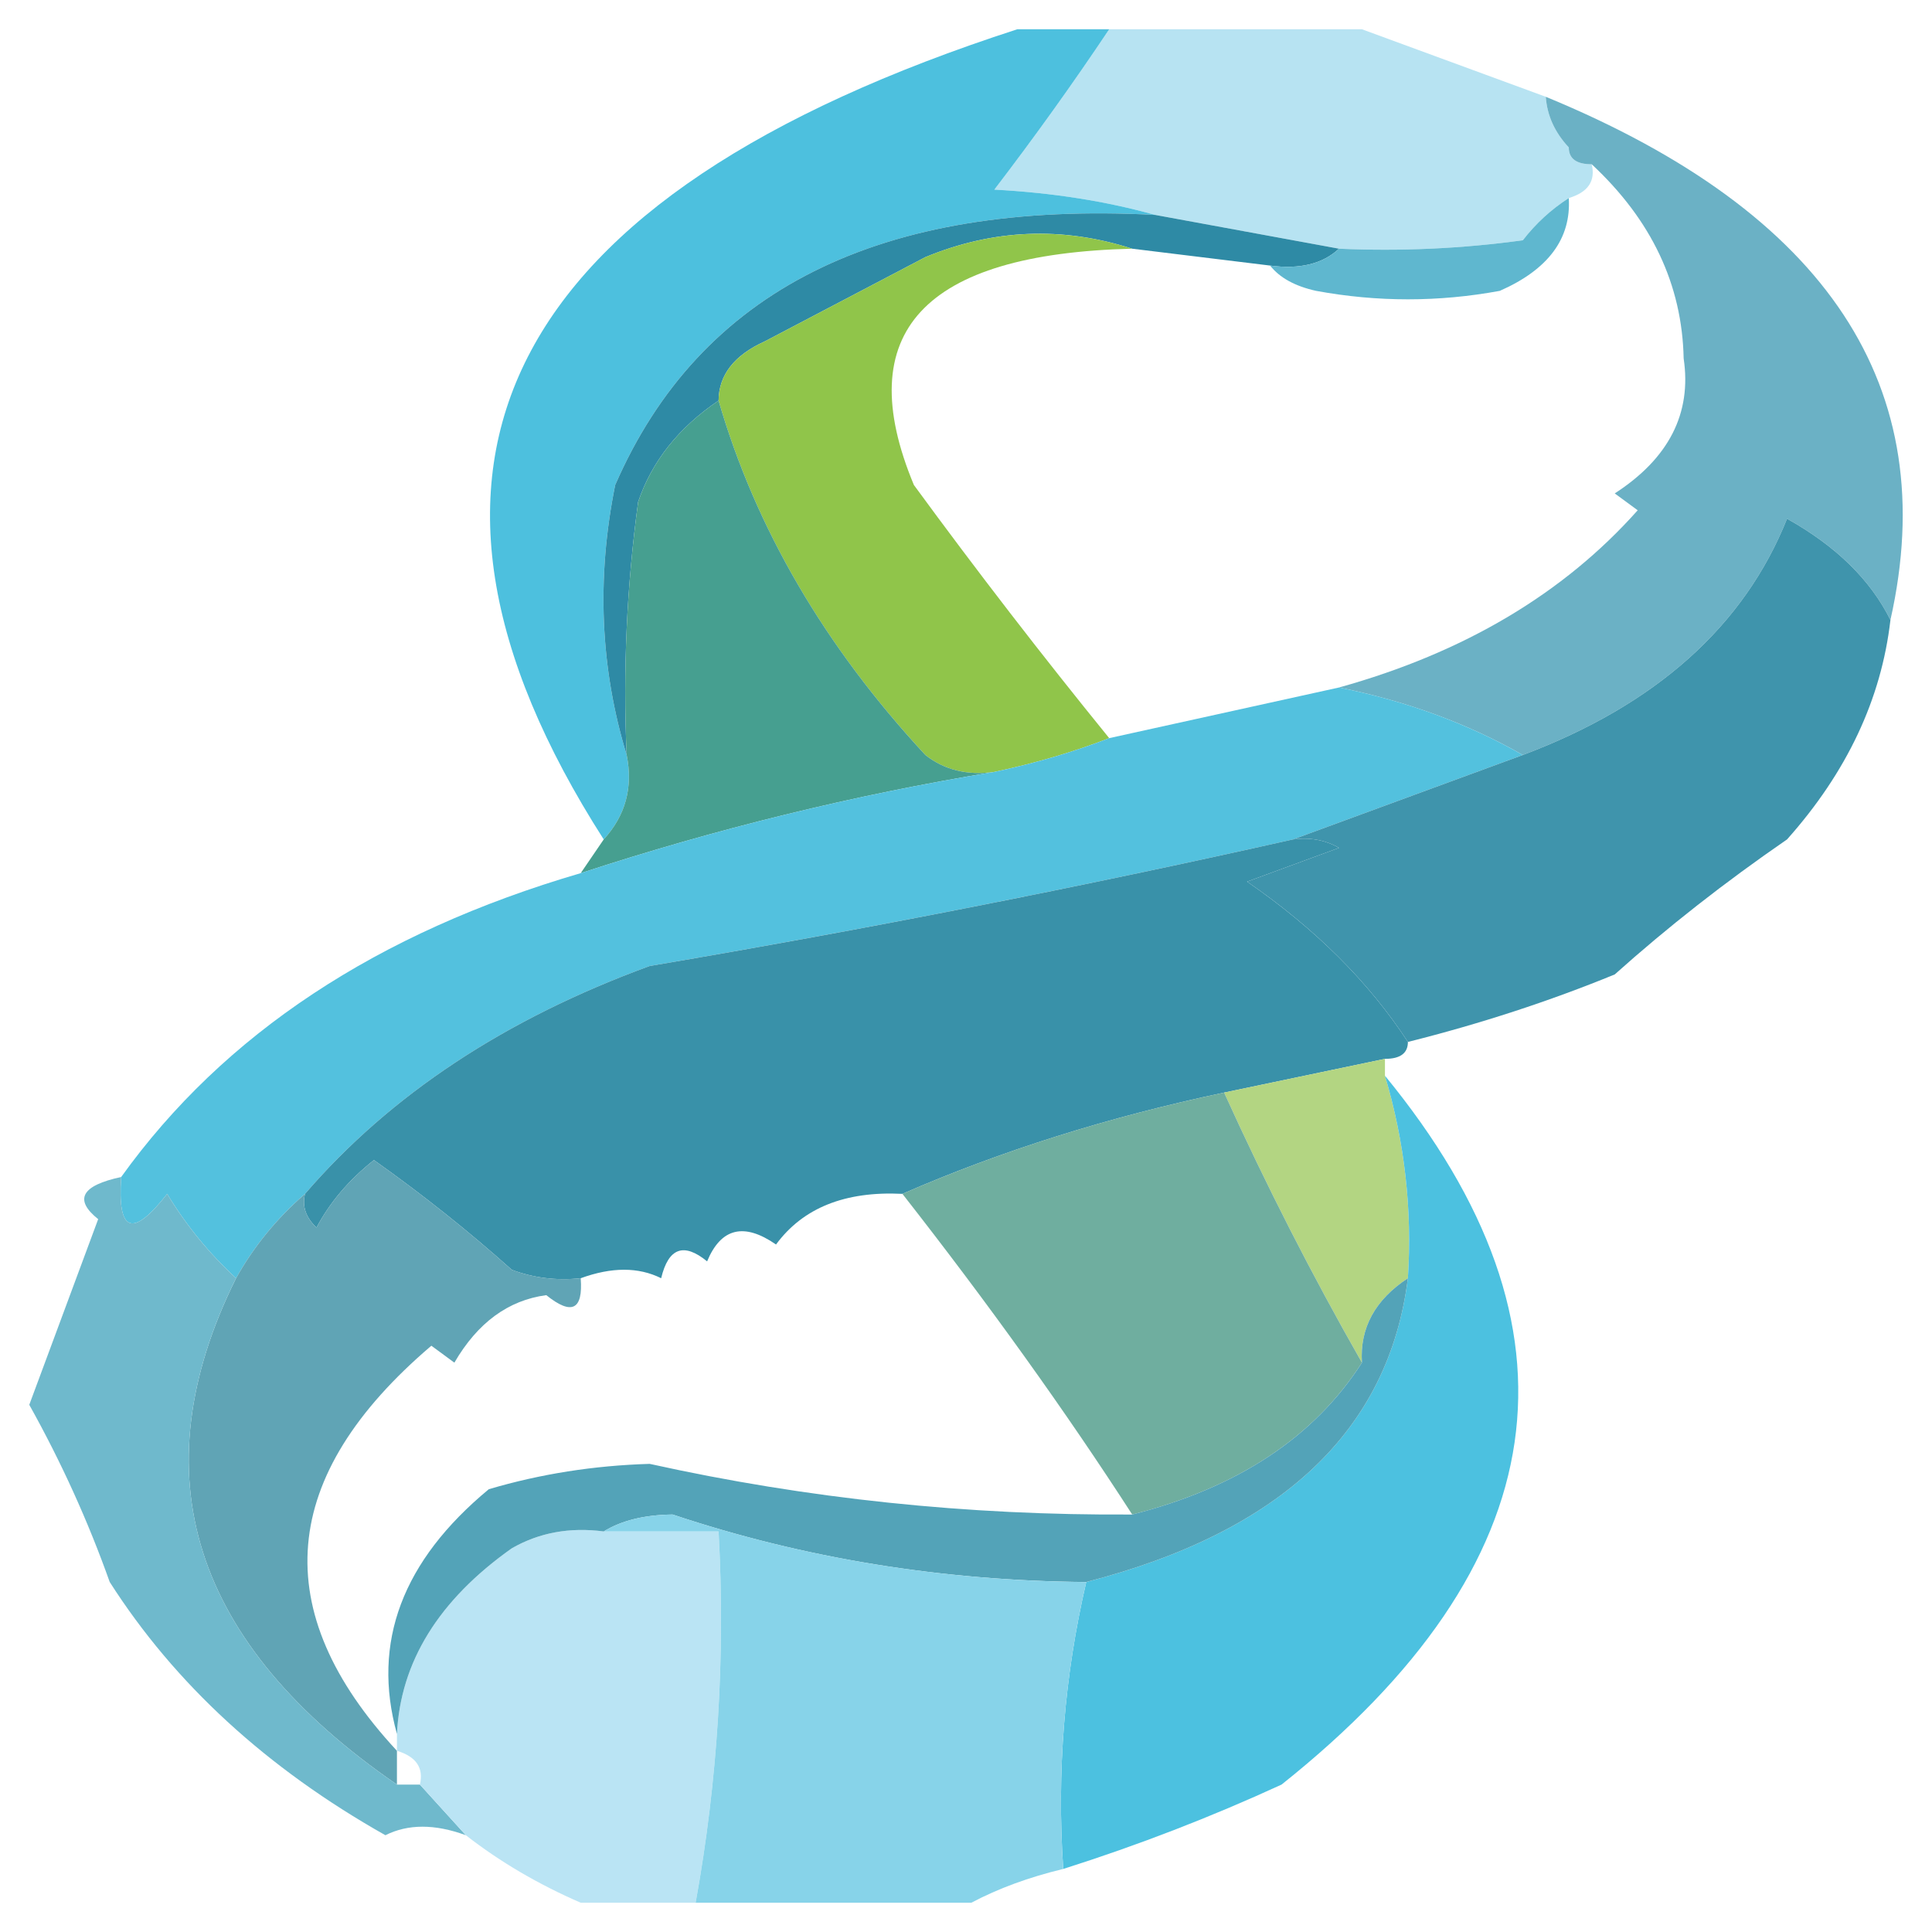 <svg width="32" height="32" viewBox="0 0 33 33" fill="none" xmlns="http://www.w3.org/2000/svg">
    <path opacity="0.998" fill-rule="evenodd" clip-rule="evenodd"
        d="M18.946 0.5C20.385 0.5 21.824 0.5 23.263 0.5C24.31 0.884 25.357 1.269 26.403 1.653C26.426 1.973 26.556 2.261 26.796 2.518C26.796 2.71 26.926 2.806 27.188 2.806C27.256 3.092 27.125 3.284 26.796 3.383C26.495 3.577 26.233 3.817 26.011 4.104C24.972 4.247 23.925 4.295 22.871 4.248C21.824 4.056 20.778 3.863 19.731 3.671C18.895 3.437 17.979 3.292 16.984 3.239C17.676 2.335 18.33 1.422 18.946 0.5Z"
        fill="#B7E3F2" />
    <path opacity="0.995" fill-rule="evenodd" clip-rule="evenodd"
        d="M17.376 0.5C17.899 0.5 18.423 0.5 18.946 0.5C18.33 1.422 17.676 2.335 16.984 3.239C17.979 3.292 18.895 3.437 19.731 3.671C15.031 3.42 11.957 4.957 10.508 8.284C10.187 9.874 10.252 11.412 10.704 12.896C10.816 13.448 10.685 13.929 10.312 14.338C6.229 7.96 8.584 3.347 17.376 0.5Z"
        fill="#4DC0DE" />
    <path fill-rule="evenodd" clip-rule="evenodd"
        d="M19.731 3.671C20.778 3.863 21.824 4.055 22.871 4.248C22.593 4.508 22.2 4.604 21.694 4.536C20.909 4.44 20.124 4.344 19.339 4.248C18.144 3.864 16.967 3.912 15.806 4.392C14.891 4.872 13.975 5.353 13.059 5.833C12.54 6.068 12.278 6.405 12.274 6.842C11.594 7.301 11.136 7.877 10.9 8.572C10.705 10.01 10.639 11.452 10.704 12.896C10.252 11.412 10.187 9.874 10.508 8.284C11.957 4.957 15.031 3.42 19.731 3.671Z"
        fill="#2E8AA5" />
    <path fill-rule="evenodd" clip-rule="evenodd"
        d="M26.796 3.383C26.838 4.076 26.445 4.604 25.618 4.968C24.572 5.161 23.525 5.161 22.479 4.968C22.119 4.888 21.858 4.744 21.694 4.536C22.2 4.604 22.593 4.508 22.871 4.248C23.925 4.295 24.972 4.247 26.011 4.104C26.233 3.817 26.495 3.577 26.796 3.383Z"
        fill="#5FB7CF" />
    <path opacity="0.993" fill-rule="evenodd" clip-rule="evenodd"
        d="M19.339 4.248C15.768 4.335 14.525 5.681 15.61 8.284C16.689 9.758 17.801 11.199 18.946 12.608C18.346 12.841 17.693 13.034 16.984 13.185C16.523 13.248 16.13 13.152 15.806 12.896C14.085 11.041 12.907 9.023 12.274 6.842C12.278 6.405 12.54 6.069 13.059 5.833C13.975 5.353 14.891 4.872 15.806 4.392C16.967 3.913 18.144 3.865 19.339 4.248Z"
        fill="#90C54A" />
    <path opacity="0.941" fill-rule="evenodd" clip-rule="evenodd"
        d="M26.403 1.653C31.222 3.638 33.184 6.617 32.29 10.59C31.948 9.902 31.359 9.325 30.524 8.86C29.79 10.694 28.286 12.04 26.011 12.896C25.072 12.36 24.026 11.975 22.871 11.743C25.006 11.149 26.707 10.139 27.973 8.716C27.842 8.62 27.711 8.524 27.581 8.428C28.506 7.829 28.898 7.06 28.758 6.122C28.732 4.862 28.209 3.757 27.188 2.806C26.926 2.806 26.796 2.71 26.796 2.518C26.556 2.261 26.426 1.973 26.403 1.653Z"
        fill="#62ACC1" />
    <path fill-rule="evenodd" clip-rule="evenodd"
        d="M12.274 6.842C12.907 9.022 14.085 11.04 15.806 12.896C16.13 13.152 16.523 13.248 16.984 13.185C14.586 13.579 12.231 14.156 9.919 14.914C10.05 14.722 10.181 14.53 10.312 14.338C10.685 13.929 10.816 13.448 10.704 12.896C10.639 11.452 10.705 10.01 10.9 8.572C11.136 7.877 11.594 7.301 12.274 6.842Z"
        fill="#469F90" />
    <path fill-rule="evenodd" clip-rule="evenodd"
        d="M22.871 11.743C24.026 11.975 25.072 12.36 26.011 12.896C24.689 13.382 23.381 13.862 22.086 14.338C18.47 15.15 14.807 15.87 11.097 16.5C8.629 17.403 6.667 18.7 5.21 20.392C4.724 20.814 4.332 21.295 4.032 21.833C3.571 21.408 3.179 20.928 2.855 20.392C2.264 21.15 2.003 21.054 2.07 20.104C3.825 17.66 6.442 15.931 9.919 14.914C12.231 14.156 14.586 13.579 16.984 13.185C17.693 13.034 18.346 12.841 18.946 12.608C20.254 12.32 21.563 12.031 22.871 11.743Z"
        fill="#53C1DE" />
    <path fill-rule="evenodd" clip-rule="evenodd"
        d="M32.29 10.59C32.134 11.943 31.545 13.192 30.524 14.338C29.462 15.069 28.481 15.838 27.581 16.644C26.461 17.103 25.284 17.487 24.048 17.797C23.38 16.773 22.464 15.86 21.301 15.059C21.824 14.866 22.348 14.674 22.871 14.482C22.638 14.348 22.376 14.3 22.086 14.338C23.381 13.862 24.689 13.382 26.011 12.896C28.286 12.04 29.79 10.694 30.524 8.86C31.359 9.326 31.948 9.902 32.29 10.59Z"
        fill="#3F94AC" />
    <path fill-rule="evenodd" clip-rule="evenodd"
        d="M22.086 14.338C22.376 14.3 22.638 14.348 22.871 14.482C22.348 14.674 21.824 14.866 21.301 15.059C22.464 15.861 23.38 16.773 24.048 17.797C24.048 17.99 23.918 18.086 23.656 18.086C22.74 18.278 21.824 18.47 20.909 18.662C18.939 19.078 17.107 19.654 15.414 20.392C14.435 20.343 13.716 20.631 13.255 21.257C12.708 20.878 12.315 20.974 12.078 21.545C11.679 21.218 11.417 21.314 11.293 21.833C10.906 21.64 10.448 21.64 9.919 21.833C9.506 21.877 9.114 21.828 8.742 21.689C7.999 21.025 7.214 20.401 6.387 19.815C5.962 20.151 5.635 20.536 5.406 20.968C5.224 20.797 5.158 20.605 5.21 20.392C6.667 18.7 8.629 17.403 11.097 16.5C14.807 15.871 18.47 15.15 22.086 14.338Z"
        fill="#3991A9" />
    <path opacity="0.01" fill-rule="evenodd" clip-rule="evenodd"
        d="M27.581 16.644C28.104 16.836 28.104 16.836 27.581 16.644Z" fill="#8BC457" />
    <path fill-rule="evenodd" clip-rule="evenodd"
        d="M23.656 18.086C23.656 18.182 23.656 18.278 23.656 18.374C23.993 19.508 24.124 20.661 24.048 21.833C23.487 22.203 23.225 22.683 23.263 23.275C22.409 21.778 21.624 20.24 20.909 18.662C21.824 18.47 22.74 18.278 23.656 18.086Z"
        fill="#B3D582" />
    <path opacity="0.994" fill-rule="evenodd" clip-rule="evenodd"
        d="M9.919 21.833C9.961 22.375 9.765 22.471 9.331 22.122C8.681 22.209 8.158 22.593 7.761 23.275C7.63 23.179 7.499 23.082 7.368 22.986C4.758 25.209 4.561 27.515 6.78 29.905C6.78 30.098 6.78 30.29 6.78 30.482C3.279 28.075 2.363 25.192 4.032 21.833C4.332 21.295 4.724 20.814 5.21 20.392C5.158 20.605 5.224 20.797 5.406 20.968C5.635 20.535 5.962 20.151 6.387 19.815C7.214 20.401 7.999 21.025 8.742 21.689C9.114 21.828 9.506 21.876 9.919 21.833Z"
        fill="#60A4B5" />
    <path opacity="0.982" fill-rule="evenodd" clip-rule="evenodd"
        d="M20.909 18.662C21.624 20.24 22.409 21.778 23.263 23.275C22.446 24.548 21.138 25.413 19.339 25.869C18.198 24.102 16.89 22.277 15.414 20.392C17.107 19.654 18.939 19.078 20.909 18.662Z"
        fill="#6DAD9E" />
    <path opacity="0.998" fill-rule="evenodd" clip-rule="evenodd"
        d="M23.656 18.374C27.197 22.69 26.608 26.726 21.89 30.482C20.683 31.037 19.44 31.517 18.161 31.923C18.049 30.263 18.18 28.63 18.554 27.022C21.889 26.161 23.721 24.431 24.048 21.833C24.124 20.661 23.993 19.508 23.656 18.374Z"
        fill="#4CC1E0" />
    <path opacity="0.989" fill-rule="evenodd" clip-rule="evenodd"
        d="M2.07 20.104C2.003 21.054 2.264 21.15 2.855 20.392C3.179 20.928 3.571 21.408 4.032 21.833C2.363 25.192 3.279 28.075 6.78 30.482C6.91 30.482 7.041 30.482 7.172 30.482C7.434 30.77 7.695 31.058 7.957 31.347C7.428 31.153 6.97 31.153 6.583 31.347C4.555 30.203 2.985 28.761 1.874 27.022C1.505 25.984 1.047 24.975 0.5 23.995C0.892 22.938 1.285 21.881 1.677 20.824C1.259 20.49 1.39 20.25 2.07 20.104Z"
        fill="#6EB9CC" />
    <path opacity="0.999" fill-rule="evenodd" clip-rule="evenodd"
        d="M10.312 26.158C10.966 26.158 11.62 26.158 12.274 26.158C12.391 28.297 12.26 30.411 11.882 32.5C11.227 32.5 10.574 32.5 9.919 32.5C9.194 32.185 8.539 31.801 7.957 31.347C7.695 31.059 7.434 30.77 7.172 30.482C7.24 30.196 7.108 30.004 6.78 29.905C6.78 29.809 6.78 29.713 6.78 29.617C6.84 28.386 7.494 27.329 8.742 26.446C9.209 26.178 9.732 26.082 10.312 26.158Z"
        fill="#BAE4F4" />
    <path fill-rule="evenodd" clip-rule="evenodd"
        d="M24.048 21.833C23.721 24.431 21.889 26.161 18.554 27.022C16.083 27.001 13.728 26.617 11.489 25.869C11.008 25.875 10.616 25.971 10.312 26.158C9.732 26.082 9.209 26.178 8.742 26.446C7.494 27.329 6.84 28.386 6.78 29.617C6.347 28.055 6.871 26.661 8.349 25.437C9.23 25.176 10.146 25.032 11.097 25.004C13.785 25.599 16.532 25.887 19.339 25.869C21.138 25.413 22.446 24.548 23.263 23.275C23.225 22.683 23.487 22.202 24.048 21.833Z"
        fill="#53A3B8" />
    <path fill-rule="evenodd" clip-rule="evenodd"
        d="M10.312 26.158C10.616 25.971 11.008 25.875 11.489 25.869C13.728 26.617 16.083 27.001 18.554 27.023C18.18 28.63 18.049 30.263 18.161 31.923C17.575 32.064 17.051 32.256 16.591 32.5C15.021 32.5 13.452 32.5 11.882 32.5C12.26 30.411 12.391 28.297 12.274 26.158C11.62 26.158 10.966 26.158 10.312 26.158Z"
        fill="#87D3E9" />
</svg>